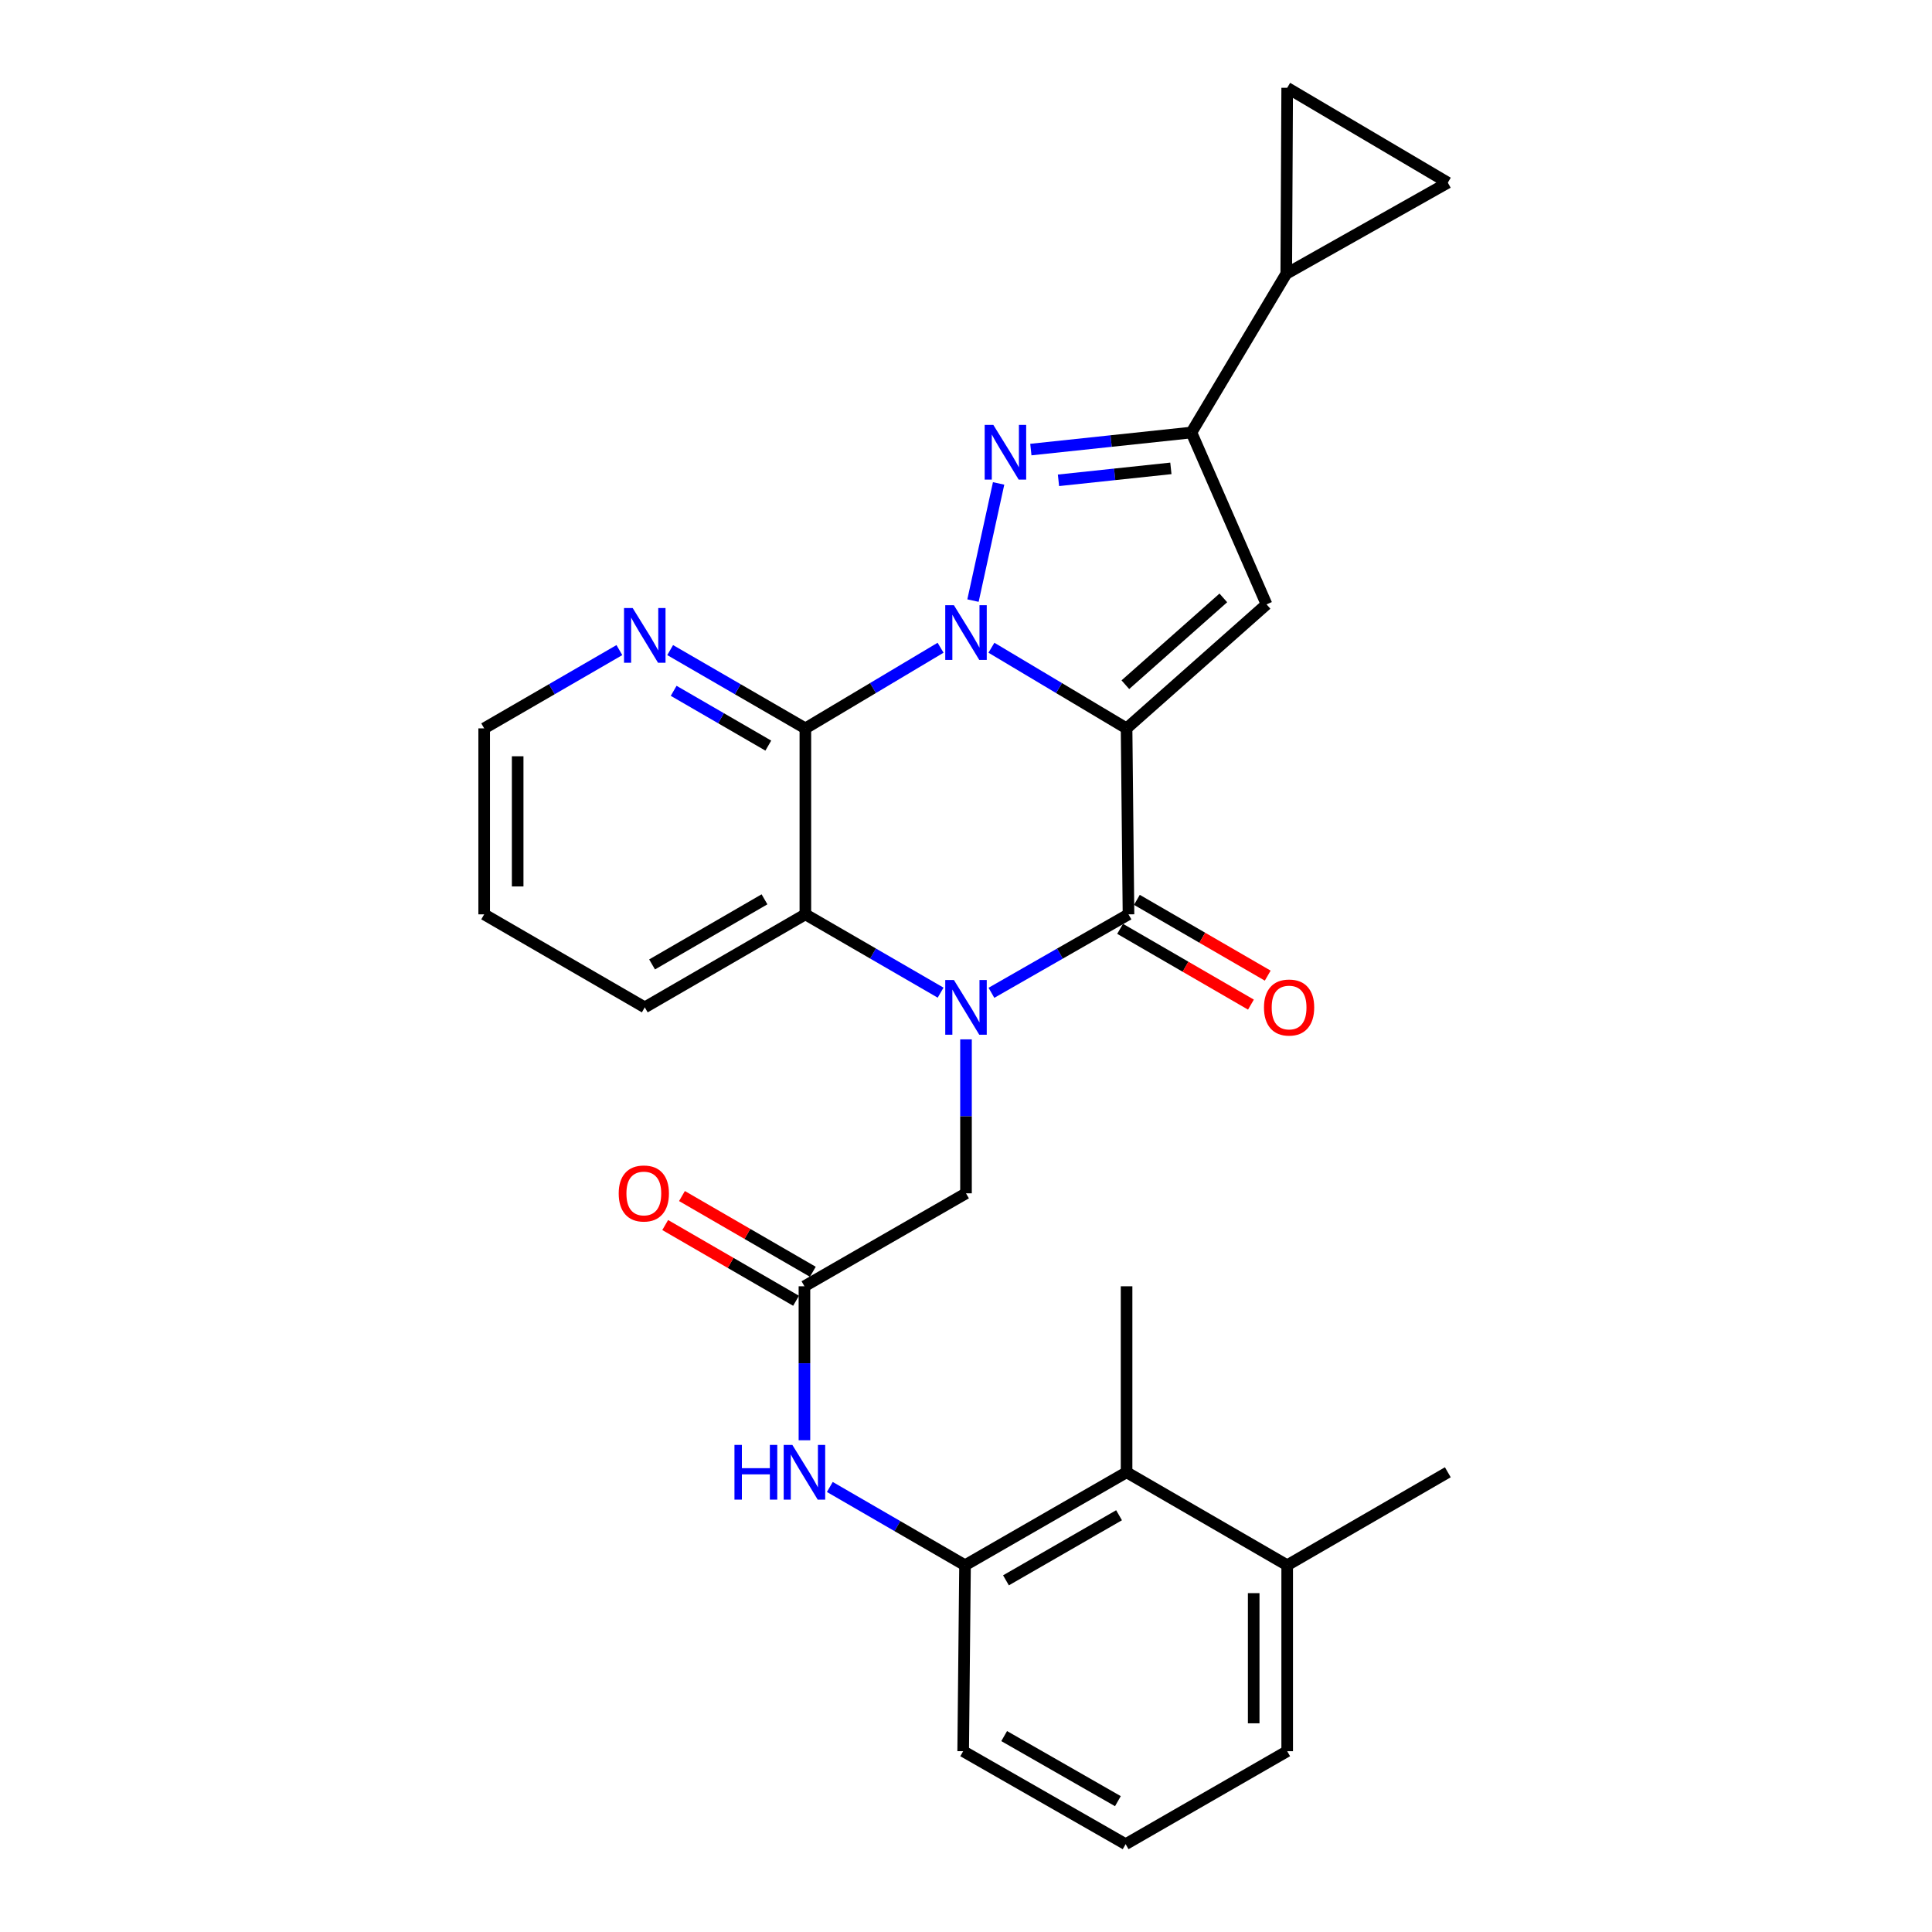 <?xml version='1.0' encoding='iso-8859-1'?>
<svg version='1.1' baseProfile='full'
              xmlns='http://www.w3.org/2000/svg'
                      xmlns:rdkit='http://www.rdkit.org/xml'
                      xmlns:xlink='http://www.w3.org/1999/xlink'
                  xml:space='preserve'
width='1000px' height='1000px' viewBox='0 0 1000 1000'>
<!-- END OF HEADER -->
<rect style='opacity:1.0;fill:#FFFFFF;stroke:none' width='1000' height='1000' x='0' y='0'> </rect>
<path class='bond-0' d='M 583.114,377.005 L 548.137,356.136' style='fill:none;fill-rule:evenodd;stroke:#000000;stroke-width:6px;stroke-linecap:butt;stroke-linejoin:miter;stroke-opacity:1' />
<path class='bond-0' d='M 548.137,356.136 L 513.16,335.267' style='fill:none;fill-rule:evenodd;stroke:#0000FF;stroke-width:6px;stroke-linecap:butt;stroke-linejoin:miter;stroke-opacity:1' />
<path class='bond-2' d='M 583.114,377.005 L 584.106,473.265' style='fill:none;fill-rule:evenodd;stroke:#000000;stroke-width:6px;stroke-linecap:butt;stroke-linejoin:miter;stroke-opacity:1' />
<path class='bond-5' d='M 583.114,377.005 L 655.557,312.825' style='fill:none;fill-rule:evenodd;stroke:#000000;stroke-width:6px;stroke-linecap:butt;stroke-linejoin:miter;stroke-opacity:1' />
<path class='bond-5' d='M 582.485,354.402 L 633.195,309.476' style='fill:none;fill-rule:evenodd;stroke:#000000;stroke-width:6px;stroke-linecap:butt;stroke-linejoin:miter;stroke-opacity:1' />
<path class='bond-3' d='M 503.619,310.868 L 516.882,250.218' style='fill:none;fill-rule:evenodd;stroke:#0000FF;stroke-width:6px;stroke-linecap:butt;stroke-linejoin:miter;stroke-opacity:1' />
<path class='bond-4' d='M 486.84,335.265 L 451.848,356.135' style='fill:none;fill-rule:evenodd;stroke:#0000FF;stroke-width:6px;stroke-linecap:butt;stroke-linejoin:miter;stroke-opacity:1' />
<path class='bond-4' d='M 451.848,356.135 L 416.857,377.005' style='fill:none;fill-rule:evenodd;stroke:#000000;stroke-width:6px;stroke-linecap:butt;stroke-linejoin:miter;stroke-opacity:1' />
<path class='bond-1' d='M 513.163,513.875 L 548.634,493.57' style='fill:none;fill-rule:evenodd;stroke:#0000FF;stroke-width:6px;stroke-linecap:butt;stroke-linejoin:miter;stroke-opacity:1' />
<path class='bond-1' d='M 548.634,493.57 L 584.106,473.265' style='fill:none;fill-rule:evenodd;stroke:#000000;stroke-width:6px;stroke-linecap:butt;stroke-linejoin:miter;stroke-opacity:1' />
<path class='bond-7' d='M 486.858,513.799 L 451.858,493.532' style='fill:none;fill-rule:evenodd;stroke:#0000FF;stroke-width:6px;stroke-linecap:butt;stroke-linejoin:miter;stroke-opacity:1' />
<path class='bond-7' d='M 451.858,493.532 L 416.857,473.265' style='fill:none;fill-rule:evenodd;stroke:#000000;stroke-width:6px;stroke-linecap:butt;stroke-linejoin:miter;stroke-opacity:1' />
<path class='bond-10' d='M 500,537.976 L 500,577.818' style='fill:none;fill-rule:evenodd;stroke:#0000FF;stroke-width:6px;stroke-linecap:butt;stroke-linejoin:miter;stroke-opacity:1' />
<path class='bond-10' d='M 500,577.818 L 500,617.66' style='fill:none;fill-rule:evenodd;stroke:#000000;stroke-width:6px;stroke-linecap:butt;stroke-linejoin:miter;stroke-opacity:1' />
<path class='bond-17' d='M 579.762,480.765 L 613.623,500.377' style='fill:none;fill-rule:evenodd;stroke:#000000;stroke-width:6px;stroke-linecap:butt;stroke-linejoin:miter;stroke-opacity:1' />
<path class='bond-17' d='M 613.623,500.377 L 647.484,519.989' style='fill:none;fill-rule:evenodd;stroke:#FF0000;stroke-width:6px;stroke-linecap:butt;stroke-linejoin:miter;stroke-opacity:1' />
<path class='bond-17' d='M 588.45,465.764 L 622.311,485.376' style='fill:none;fill-rule:evenodd;stroke:#000000;stroke-width:6px;stroke-linecap:butt;stroke-linejoin:miter;stroke-opacity:1' />
<path class='bond-17' d='M 622.311,485.376 L 656.172,504.988' style='fill:none;fill-rule:evenodd;stroke:#FF0000;stroke-width:6px;stroke-linecap:butt;stroke-linejoin:miter;stroke-opacity:1' />
<path class='bond-28' d='M 533.568,232.695 L 575.123,228.28' style='fill:none;fill-rule:evenodd;stroke:#0000FF;stroke-width:6px;stroke-linecap:butt;stroke-linejoin:miter;stroke-opacity:1' />
<path class='bond-28' d='M 575.123,228.28 L 616.677,223.865' style='fill:none;fill-rule:evenodd;stroke:#000000;stroke-width:6px;stroke-linecap:butt;stroke-linejoin:miter;stroke-opacity:1' />
<path class='bond-28' d='M 547.866,248.609 L 576.954,245.519' style='fill:none;fill-rule:evenodd;stroke:#0000FF;stroke-width:6px;stroke-linecap:butt;stroke-linejoin:miter;stroke-opacity:1' />
<path class='bond-28' d='M 576.954,245.519 L 606.042,242.428' style='fill:none;fill-rule:evenodd;stroke:#000000;stroke-width:6px;stroke-linecap:butt;stroke-linejoin:miter;stroke-opacity:1' />
<path class='bond-15' d='M 416.857,377.005 L 381.866,356.746' style='fill:none;fill-rule:evenodd;stroke:#000000;stroke-width:6px;stroke-linecap:butt;stroke-linejoin:miter;stroke-opacity:1' />
<path class='bond-15' d='M 381.866,356.746 L 346.875,336.488' style='fill:none;fill-rule:evenodd;stroke:#0000FF;stroke-width:6px;stroke-linecap:butt;stroke-linejoin:miter;stroke-opacity:1' />
<path class='bond-15' d='M 397.674,385.93 L 373.18,371.749' style='fill:none;fill-rule:evenodd;stroke:#000000;stroke-width:6px;stroke-linecap:butt;stroke-linejoin:miter;stroke-opacity:1' />
<path class='bond-15' d='M 373.18,371.749 L 348.686,357.568' style='fill:none;fill-rule:evenodd;stroke:#0000FF;stroke-width:6px;stroke-linecap:butt;stroke-linejoin:miter;stroke-opacity:1' />
<path class='bond-29' d='M 416.857,377.005 L 416.857,473.265' style='fill:none;fill-rule:evenodd;stroke:#000000;stroke-width:6px;stroke-linecap:butt;stroke-linejoin:miter;stroke-opacity:1' />
<path class='bond-6' d='M 655.557,312.825 L 616.677,223.865' style='fill:none;fill-rule:evenodd;stroke:#000000;stroke-width:6px;stroke-linecap:butt;stroke-linejoin:miter;stroke-opacity:1' />
<path class='bond-8' d='M 616.677,223.865 L 665.766,141.705' style='fill:none;fill-rule:evenodd;stroke:#000000;stroke-width:6px;stroke-linecap:butt;stroke-linejoin:miter;stroke-opacity:1' />
<path class='bond-20' d='M 416.857,473.265 L 333.734,521.409' style='fill:none;fill-rule:evenodd;stroke:#000000;stroke-width:6px;stroke-linecap:butt;stroke-linejoin:miter;stroke-opacity:1' />
<path class='bond-20' d='M 395.7,465.486 L 337.514,499.187' style='fill:none;fill-rule:evenodd;stroke:#000000;stroke-width:6px;stroke-linecap:butt;stroke-linejoin:miter;stroke-opacity:1' />
<path class='bond-13' d='M 665.766,141.705 L 666.247,45.455' style='fill:none;fill-rule:evenodd;stroke:#000000;stroke-width:6px;stroke-linecap:butt;stroke-linejoin:miter;stroke-opacity:1' />
<path class='bond-14' d='M 665.766,141.705 L 749.39,94.552' style='fill:none;fill-rule:evenodd;stroke:#000000;stroke-width:6px;stroke-linecap:butt;stroke-linejoin:miter;stroke-opacity:1' />
<path class='bond-9' d='M 416.376,665.775 L 500,617.66' style='fill:none;fill-rule:evenodd;stroke:#000000;stroke-width:6px;stroke-linecap:butt;stroke-linejoin:miter;stroke-opacity:1' />
<path class='bond-11' d='M 416.376,665.775 L 416.376,705.627' style='fill:none;fill-rule:evenodd;stroke:#000000;stroke-width:6px;stroke-linecap:butt;stroke-linejoin:miter;stroke-opacity:1' />
<path class='bond-11' d='M 416.376,705.627 L 416.376,745.478' style='fill:none;fill-rule:evenodd;stroke:#0000FF;stroke-width:6px;stroke-linecap:butt;stroke-linejoin:miter;stroke-opacity:1' />
<path class='bond-18' d='M 420.718,658.273 L 386.852,638.673' style='fill:none;fill-rule:evenodd;stroke:#000000;stroke-width:6px;stroke-linecap:butt;stroke-linejoin:miter;stroke-opacity:1' />
<path class='bond-18' d='M 386.852,638.673 L 352.986,619.072' style='fill:none;fill-rule:evenodd;stroke:#FF0000;stroke-width:6px;stroke-linecap:butt;stroke-linejoin:miter;stroke-opacity:1' />
<path class='bond-18' d='M 412.034,673.277 L 378.168,653.676' style='fill:none;fill-rule:evenodd;stroke:#000000;stroke-width:6px;stroke-linecap:butt;stroke-linejoin:miter;stroke-opacity:1' />
<path class='bond-18' d='M 378.168,653.676 L 344.302,634.075' style='fill:none;fill-rule:evenodd;stroke:#FF0000;stroke-width:6px;stroke-linecap:butt;stroke-linejoin:miter;stroke-opacity:1' />
<path class='bond-12' d='M 429.517,769.653 L 464.508,789.911' style='fill:none;fill-rule:evenodd;stroke:#0000FF;stroke-width:6px;stroke-linecap:butt;stroke-linejoin:miter;stroke-opacity:1' />
<path class='bond-12' d='M 464.508,789.911 L 499.499,810.17' style='fill:none;fill-rule:evenodd;stroke:#000000;stroke-width:6px;stroke-linecap:butt;stroke-linejoin:miter;stroke-opacity:1' />
<path class='bond-16' d='M 499.499,810.17 L 583.114,762.045' style='fill:none;fill-rule:evenodd;stroke:#000000;stroke-width:6px;stroke-linecap:butt;stroke-linejoin:miter;stroke-opacity:1' />
<path class='bond-16' d='M 520.689,817.976 L 579.219,784.288' style='fill:none;fill-rule:evenodd;stroke:#000000;stroke-width:6px;stroke-linecap:butt;stroke-linejoin:miter;stroke-opacity:1' />
<path class='bond-21' d='M 499.499,810.17 L 498.536,906.42' style='fill:none;fill-rule:evenodd;stroke:#000000;stroke-width:6px;stroke-linecap:butt;stroke-linejoin:miter;stroke-opacity:1' />
<path class='bond-30' d='M 666.247,45.455 L 749.39,94.552' style='fill:none;fill-rule:evenodd;stroke:#000000;stroke-width:6px;stroke-linecap:butt;stroke-linejoin:miter;stroke-opacity:1' />
<path class='bond-24' d='M 320.592,336.488 L 285.601,356.746' style='fill:none;fill-rule:evenodd;stroke:#0000FF;stroke-width:6px;stroke-linecap:butt;stroke-linejoin:miter;stroke-opacity:1' />
<path class='bond-24' d='M 285.601,356.746 L 250.61,377.005' style='fill:none;fill-rule:evenodd;stroke:#000000;stroke-width:6px;stroke-linecap:butt;stroke-linejoin:miter;stroke-opacity:1' />
<path class='bond-19' d='M 583.114,762.045 L 666.247,810.17' style='fill:none;fill-rule:evenodd;stroke:#000000;stroke-width:6px;stroke-linecap:butt;stroke-linejoin:miter;stroke-opacity:1' />
<path class='bond-23' d='M 583.114,762.045 L 583.114,665.775' style='fill:none;fill-rule:evenodd;stroke:#000000;stroke-width:6px;stroke-linecap:butt;stroke-linejoin:miter;stroke-opacity:1' />
<path class='bond-26' d='M 666.247,810.17 L 749.39,762.045' style='fill:none;fill-rule:evenodd;stroke:#000000;stroke-width:6px;stroke-linecap:butt;stroke-linejoin:miter;stroke-opacity:1' />
<path class='bond-32' d='M 666.247,810.17 L 666.247,906.42' style='fill:none;fill-rule:evenodd;stroke:#000000;stroke-width:6px;stroke-linecap:butt;stroke-linejoin:miter;stroke-opacity:1' />
<path class='bond-32' d='M 648.912,824.607 L 648.912,891.983' style='fill:none;fill-rule:evenodd;stroke:#000000;stroke-width:6px;stroke-linecap:butt;stroke-linejoin:miter;stroke-opacity:1' />
<path class='bond-27' d='M 333.734,521.409 L 250.61,473.265' style='fill:none;fill-rule:evenodd;stroke:#000000;stroke-width:6px;stroke-linecap:butt;stroke-linejoin:miter;stroke-opacity:1' />
<path class='bond-22' d='M 498.536,906.42 L 582.623,954.545' style='fill:none;fill-rule:evenodd;stroke:#000000;stroke-width:6px;stroke-linecap:butt;stroke-linejoin:miter;stroke-opacity:1' />
<path class='bond-22' d='M 519.76,898.593 L 578.621,932.281' style='fill:none;fill-rule:evenodd;stroke:#000000;stroke-width:6px;stroke-linecap:butt;stroke-linejoin:miter;stroke-opacity:1' />
<path class='bond-25' d='M 582.623,954.545 L 666.247,906.42' style='fill:none;fill-rule:evenodd;stroke:#000000;stroke-width:6px;stroke-linecap:butt;stroke-linejoin:miter;stroke-opacity:1' />
<path class='bond-31' d='M 250.61,377.005 L 250.61,473.265' style='fill:none;fill-rule:evenodd;stroke:#000000;stroke-width:6px;stroke-linecap:butt;stroke-linejoin:miter;stroke-opacity:1' />
<path class='bond-31' d='M 267.946,391.444 L 267.946,458.826' style='fill:none;fill-rule:evenodd;stroke:#000000;stroke-width:6px;stroke-linecap:butt;stroke-linejoin:miter;stroke-opacity:1' />
<path  class='atom-1' d='M 493.74 313.256
L 503.02 328.256
Q 503.94 329.736, 505.42 332.416
Q 506.9 335.096, 506.98 335.256
L 506.98 313.256
L 510.74 313.256
L 510.74 341.576
L 506.86 341.576
L 496.9 325.176
Q 495.74 323.256, 494.5 321.056
Q 493.3 318.856, 492.94 318.176
L 492.94 341.576
L 489.26 341.576
L 489.26 313.256
L 493.74 313.256
' fill='#0000FF'/>
<path  class='atom-2' d='M 493.74 507.249
L 503.02 522.249
Q 503.94 523.729, 505.42 526.409
Q 506.9 529.089, 506.98 529.249
L 506.98 507.249
L 510.74 507.249
L 510.74 535.569
L 506.86 535.569
L 496.9 519.169
Q 495.74 517.249, 494.5 515.049
Q 493.3 512.849, 492.94 512.169
L 492.94 535.569
L 489.26 535.569
L 489.26 507.249
L 493.74 507.249
' fill='#0000FF'/>
<path  class='atom-4' d='M 514.148 219.933
L 523.428 234.933
Q 524.348 236.413, 525.828 239.093
Q 527.308 241.773, 527.388 241.933
L 527.388 219.933
L 531.148 219.933
L 531.148 248.253
L 527.268 248.253
L 517.308 231.853
Q 516.148 229.933, 514.908 227.733
Q 513.708 225.533, 513.348 224.853
L 513.348 248.253
L 509.668 248.253
L 509.668 219.933
L 514.148 219.933
' fill='#0000FF'/>
<path  class='atom-12' d='M 380.156 747.885
L 383.996 747.885
L 383.996 759.925
L 398.476 759.925
L 398.476 747.885
L 402.316 747.885
L 402.316 776.205
L 398.476 776.205
L 398.476 763.125
L 383.996 763.125
L 383.996 776.205
L 380.156 776.205
L 380.156 747.885
' fill='#0000FF'/>
<path  class='atom-12' d='M 410.116 747.885
L 419.396 762.885
Q 420.316 764.365, 421.796 767.045
Q 423.276 769.725, 423.356 769.885
L 423.356 747.885
L 427.116 747.885
L 427.116 776.205
L 423.236 776.205
L 413.276 759.805
Q 412.116 757.885, 410.876 755.685
Q 409.676 753.485, 409.316 752.805
L 409.316 776.205
L 405.636 776.205
L 405.636 747.885
L 410.116 747.885
' fill='#0000FF'/>
<path  class='atom-16' d='M 327.474 314.72
L 336.754 329.72
Q 337.674 331.2, 339.154 333.88
Q 340.634 336.56, 340.714 336.72
L 340.714 314.72
L 344.474 314.72
L 344.474 343.04
L 340.594 343.04
L 330.634 326.64
Q 329.474 324.72, 328.234 322.52
Q 327.034 320.32, 326.674 319.64
L 326.674 343.04
L 322.994 343.04
L 322.994 314.72
L 327.474 314.72
' fill='#0000FF'/>
<path  class='atom-18' d='M 654.229 521.489
Q 654.229 514.689, 657.589 510.889
Q 660.949 507.089, 667.229 507.089
Q 673.509 507.089, 676.869 510.889
Q 680.229 514.689, 680.229 521.489
Q 680.229 528.369, 676.829 532.289
Q 673.429 536.169, 667.229 536.169
Q 660.989 536.169, 657.589 532.289
Q 654.229 528.409, 654.229 521.489
M 667.229 532.969
Q 671.549 532.969, 673.869 530.089
Q 676.229 527.169, 676.229 521.489
Q 676.229 515.929, 673.869 513.129
Q 671.549 510.289, 667.229 510.289
Q 662.909 510.289, 660.549 513.089
Q 658.229 515.889, 658.229 521.489
Q 658.229 527.209, 660.549 530.089
Q 662.909 532.969, 667.229 532.969
' fill='#FF0000'/>
<path  class='atom-19' d='M 320.242 617.74
Q 320.242 610.94, 323.602 607.14
Q 326.962 603.34, 333.242 603.34
Q 339.522 603.34, 342.882 607.14
Q 346.242 610.94, 346.242 617.74
Q 346.242 624.62, 342.842 628.54
Q 339.442 632.42, 333.242 632.42
Q 327.002 632.42, 323.602 628.54
Q 320.242 624.66, 320.242 617.74
M 333.242 629.22
Q 337.562 629.22, 339.882 626.34
Q 342.242 623.42, 342.242 617.74
Q 342.242 612.18, 339.882 609.38
Q 337.562 606.54, 333.242 606.54
Q 328.922 606.54, 326.562 609.34
Q 324.242 612.14, 324.242 617.74
Q 324.242 623.46, 326.562 626.34
Q 328.922 629.22, 333.242 629.22
' fill='#FF0000'/>
</svg>

